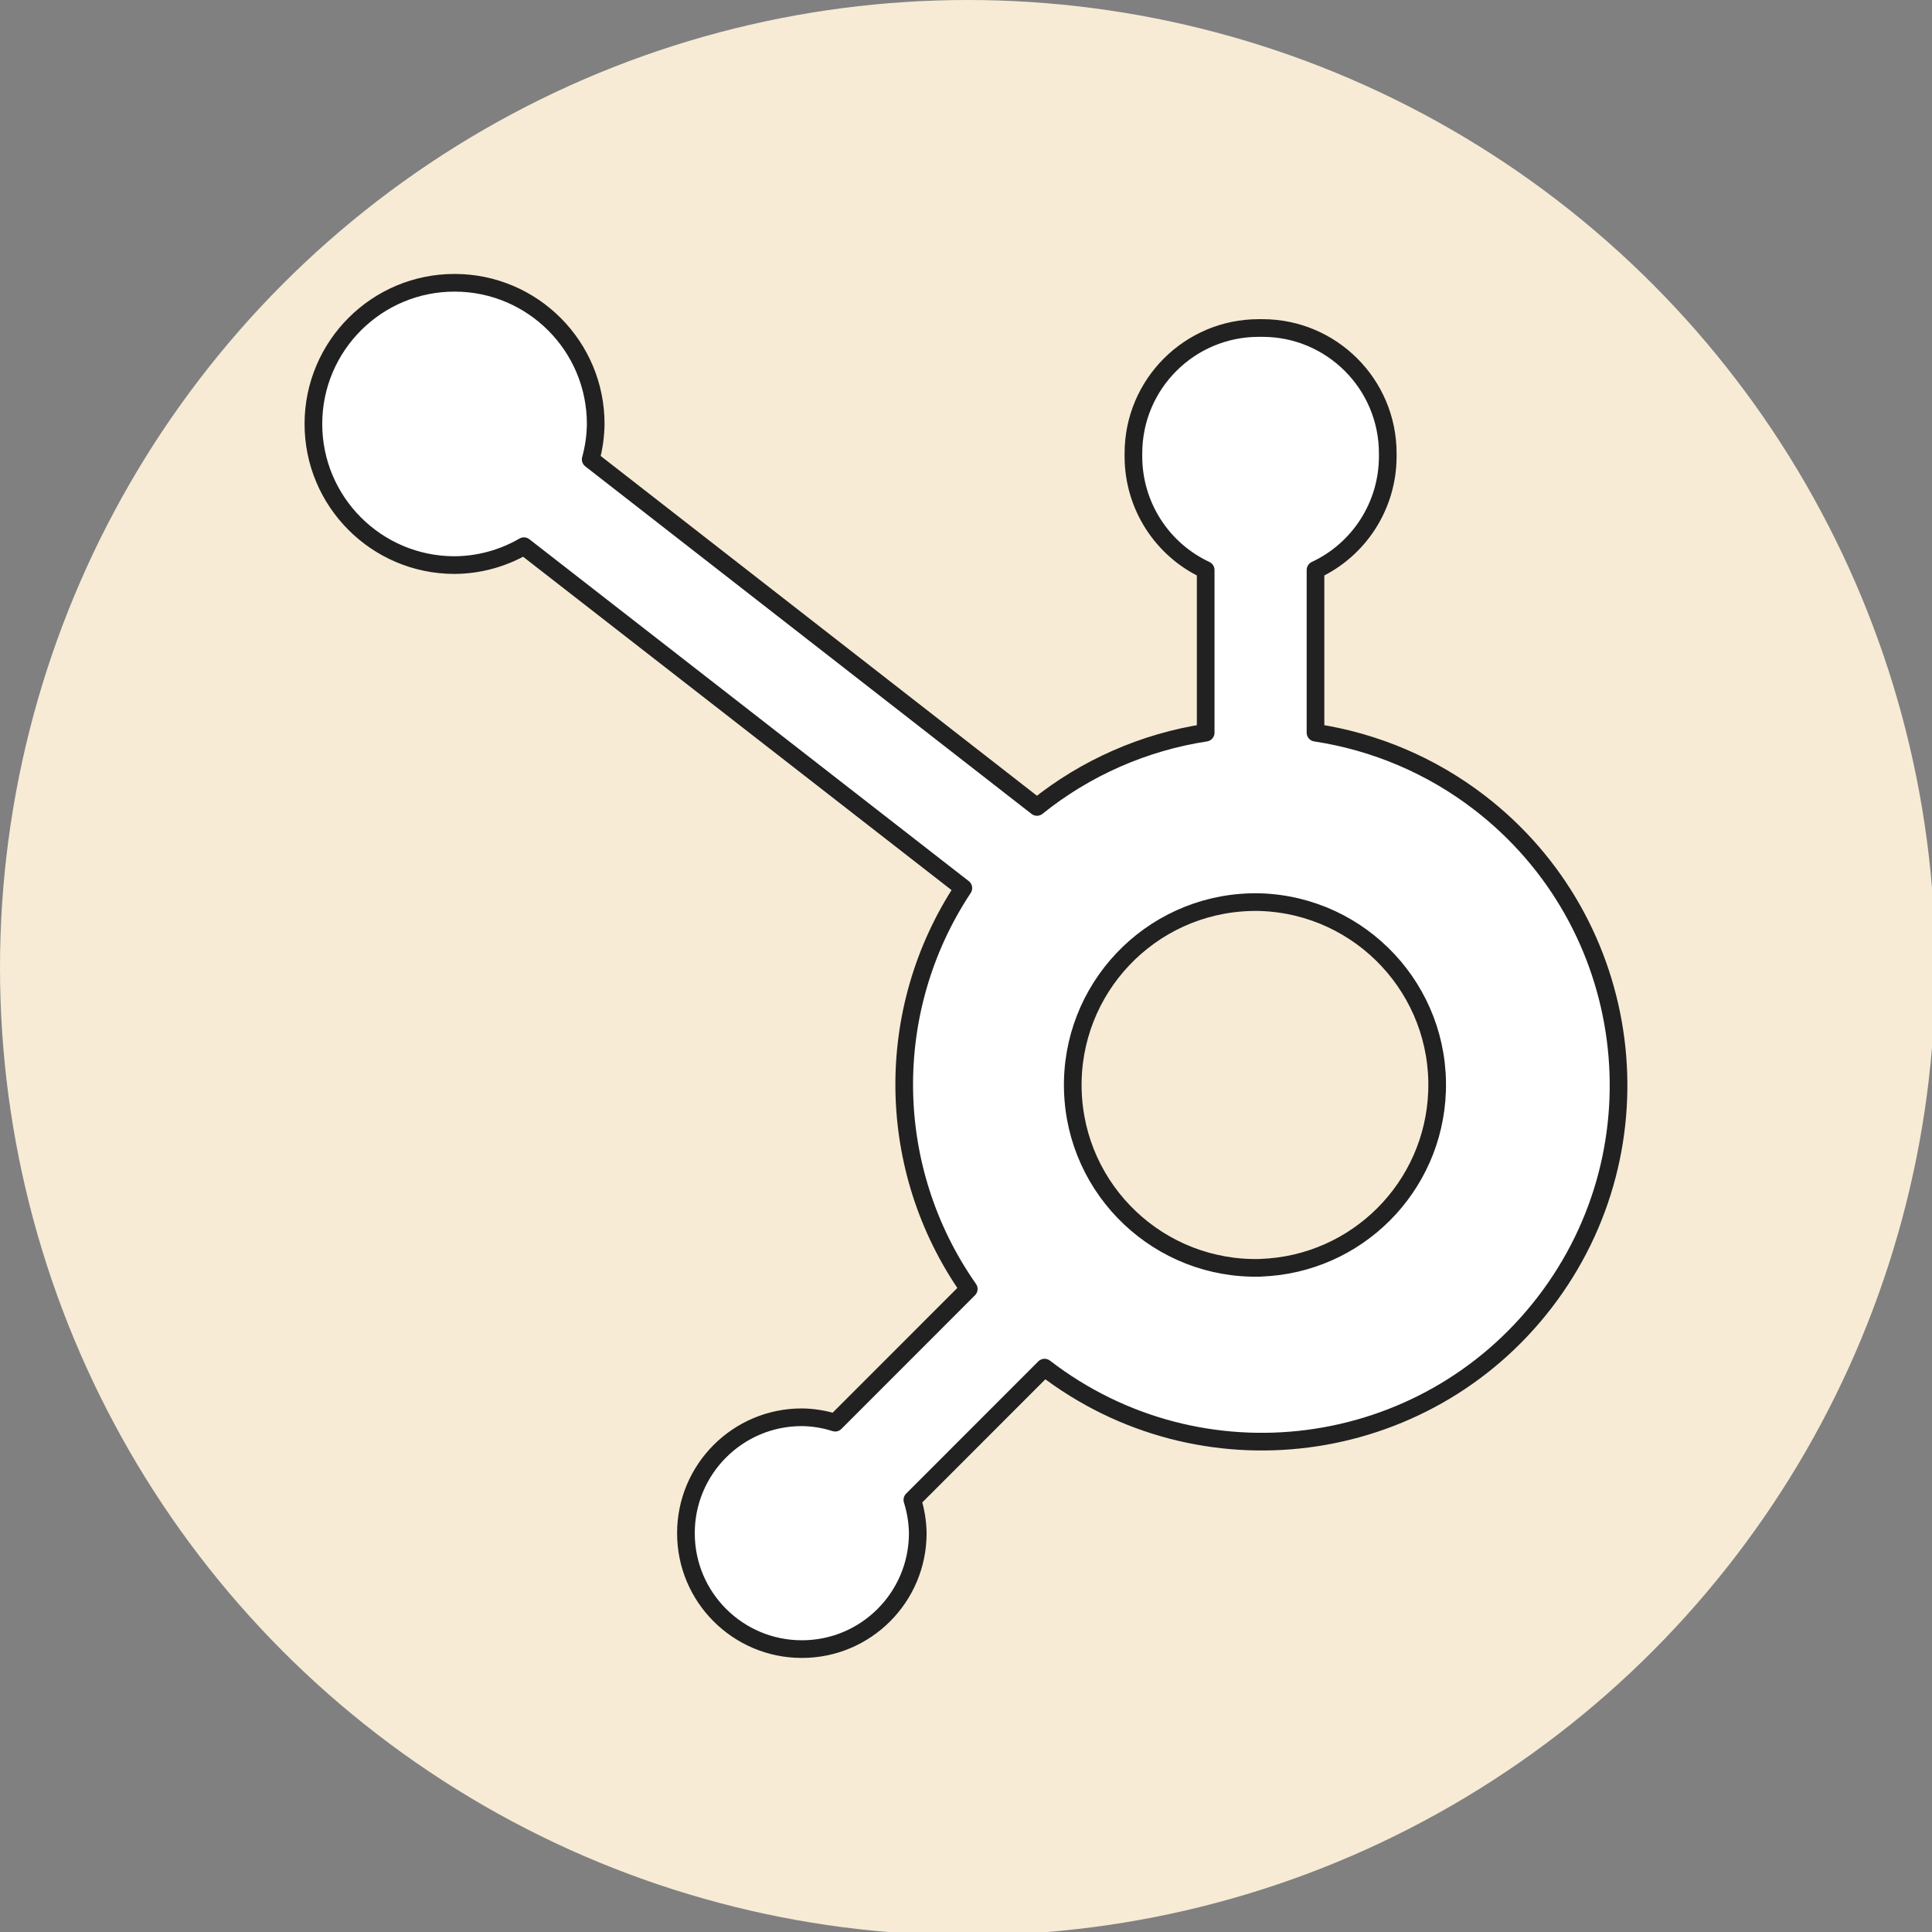 <?xml version="1.0" encoding="UTF-8"?>
<svg id="Layer_4" data-name="Layer 4" xmlns="http://www.w3.org/2000/svg" width="328.08" height="328.08" viewBox="0 0 328.08 328.08">
  <rect x="0" y="0" width="328.08" height="328.08" fill="#808080" stroke="none"/>
  <g opacity=".97">
    <circle cx="164.32" cy="164.32" r="164.32" fill="#faeed8"/>
  </g>
  <path d="M223.39,124.42v-27.63c7.45-3.48,12.23-10.95,12.27-19.18v-.63c0-11.75-9.53-21.28-21.28-21.28h-.63c-11.75,0-21.28,9.53-21.28,21.28h0v.63c.04,8.23,4.81,15.69,12.27,19.18v27.63c-10.49,1.61-20.38,5.96-28.65,12.61l-75.78-59.02c.54-1.95,.82-3.96,.85-5.97,.03-13.24-10.69-23.99-23.92-24.02-13.24-.03-23.99,10.69-24.02,23.92s10.69,23.99,23.92,24.02c0,0,.01,0,.02,0,4.15-.02,8.22-1.13,11.81-3.21l74.62,58.06c-13.72,20.72-13.35,47.73,.92,68.08l-22.69,22.7c-1.83-.59-3.75-.9-5.67-.92-10.87,0-19.68,8.83-19.67,19.7,0,10.87,8.83,19.68,19.7,19.67,10.86,0,19.66-8.81,19.67-19.67-.03-1.93-.34-3.84-.92-5.67l22.45-22.46c26.49,20.4,64.5,15.45,84.9-11.04,20.4-26.49,15.45-64.5-11.04-84.9-8.13-6.26-17.71-10.34-27.85-11.88m-9.31,90.87c-17.15,.47-31.43-13.05-31.9-30.19-.47-17.15,13.05-31.43,30.19-31.9,.57-.02,1.14-.02,1.71,0,17.14,.6,30.56,14.99,29.95,32.13-.57,16.29-13.63,29.37-29.92,29.95" fill="#fff" stroke="#212121" stroke-linecap="round" stroke-linejoin="round" stroke-width="3"/>
</svg>